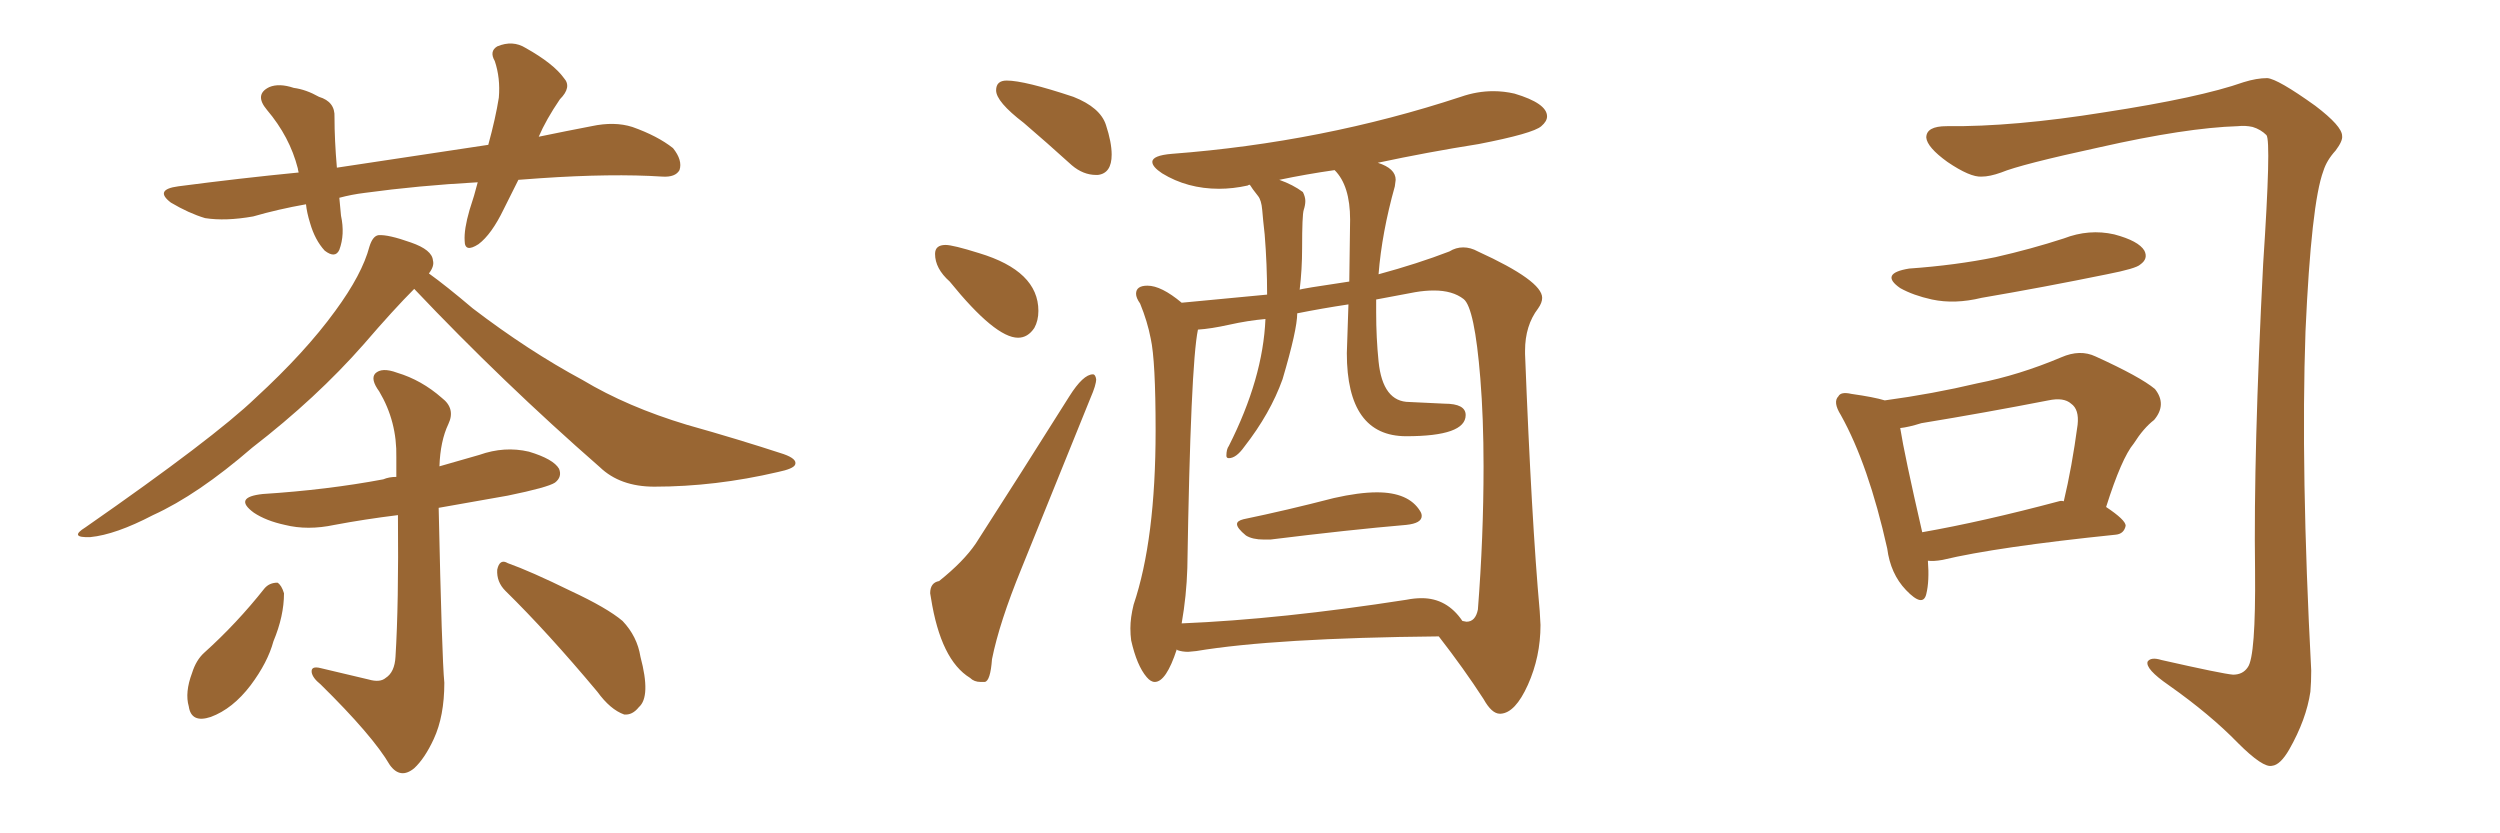 <svg xmlns="http://www.w3.org/2000/svg" xmlns:xlink="http://www.w3.org/1999/xlink" width="450" height="150"><path fill="#996633" padding="10" d="M93.31 32.37L93.31 32.37Q91.99 35.01 90.67 37.65L90.67 37.65Q88.48 42.19 86.13 43.95L86.13 43.95Q83.64 45.56 83.64 43.36L83.64 43.36Q83.50 41.31 84.52 37.79L84.52 37.79Q85.40 35.16 85.99 32.81L85.99 32.81Q75.29 33.40 65.63 34.72L65.63 34.72Q63.28 35.01 61.08 35.60L61.08 35.60Q61.23 37.06 61.38 38.82L61.38 38.82Q62.11 42.19 61.08 44.97L61.08 44.97Q60.35 46.58 58.45 45.12L58.45 45.12Q56.69 43.21 55.81 40.14L55.81 40.14Q55.22 38.23 55.08 36.77L55.08 36.77Q50.10 37.65 45.56 38.96L45.56 38.96Q40.58 39.84 36.91 39.26L36.91 39.26Q33.98 38.38 30.76 36.47L30.76 36.47Q27.69 34.13 32.08 33.54L32.08 33.54Q43.21 32.08 53.76 31.05L53.76 31.05Q53.61 30.47 53.61 30.32L53.61 30.32Q52.15 24.61 48.05 19.78L48.05 19.78Q45.70 16.99 48.49 15.67L48.49 15.67Q50.24 14.94 52.88 15.82L52.88 15.82Q55.08 16.11 57.42 17.43L57.42 17.43Q60.35 18.31 60.21 21.09L60.21 21.09Q60.21 25.20 60.64 30.18L60.64 30.18Q75.15 27.98 87.89 26.07L87.89 26.07Q89.21 21.24 89.79 17.58L89.79 17.58Q90.09 14.06 89.06 10.99L89.06 10.99Q88.04 9.23 89.50 8.35L89.50 8.35Q92.29 7.18 94.63 8.64L94.63 8.64Q99.61 11.43 101.51 14.06L101.51 14.06Q102.98 15.67 100.78 17.87L100.78 17.87Q98.29 21.53 96.97 24.61L96.97 24.61Q101.95 23.58 106.49 22.71L106.49 22.71Q110.60 21.83 113.82 22.85L113.82 22.85Q118.36 24.46 121.14 26.66L121.14 26.66Q122.90 28.86 122.31 30.62L122.31 30.62Q121.58 31.93 119.24 31.79L119.24 31.79Q110.16 31.20 97.27 32.08L97.27 32.08Q95.21 32.23 93.31 32.37ZM74.56 52.00L74.56 52.00Q70.90 55.66 65.48 61.96L65.48 61.96Q56.98 71.63 45.41 80.57L45.41 80.57Q35.60 89.06 27.54 92.72L27.54 92.72Q20.80 96.24 16.26 96.68L16.26 96.68Q12.30 96.83 15.38 94.92L15.38 94.92Q38.53 78.81 46.00 71.63L46.00 71.63Q54.93 63.43 60.35 55.96L60.35 55.96Q65.19 49.37 66.50 44.38L66.50 44.38Q67.09 42.48 68.12 42.33L68.12 42.33Q69.87 42.19 73.97 43.65L73.97 43.65Q77.78 44.97 77.93 46.88L77.93 46.88Q78.22 47.90 77.20 49.22L77.20 49.22Q80.27 51.42 85.11 55.52L85.11 55.52Q95.07 63.13 104.88 68.41L104.88 68.41Q112.94 73.24 123.63 76.46L123.63 76.46Q133.01 79.10 141.06 81.74L141.06 81.74Q143.55 82.62 143.12 83.64L143.12 83.64Q142.82 84.38 140.04 84.96L140.04 84.96Q128.76 87.60 117.77 87.60L117.77 87.60Q111.62 87.60 107.96 84.08L107.96 84.08Q90.53 68.85 74.56 52.00ZM66.36 122.31L66.36 122.31Q68.41 122.90 69.43 122.02L69.43 122.02Q71.04 121.00 71.19 118.21L71.19 118.21Q71.78 108.69 71.63 92.72L71.63 92.72Q65.63 93.46 60.21 94.48L60.21 94.48Q55.37 95.51 51.27 94.48L51.27 94.48Q47.90 93.75 45.70 92.29L45.70 92.29Q41.89 89.50 47.31 88.92L47.31 88.92Q58.89 88.18 68.99 86.28L68.99 86.28Q70.02 85.84 71.34 85.84L71.34 85.84Q71.34 84.08 71.34 82.32L71.34 82.32Q71.48 75.88 68.26 70.46L68.26 70.46Q66.65 68.26 67.53 67.24L67.53 67.24Q68.70 66.06 71.48 67.09L71.48 67.09Q75.88 68.41 79.54 71.63L79.54 71.63Q82.03 73.54 80.71 76.32L80.71 76.32Q79.25 79.39 79.10 83.94L79.10 83.94Q82.62 82.91 86.28 81.88L86.28 81.88Q90.82 80.27 95.21 81.30L95.21 81.30Q99.61 82.62 100.63 84.38L100.63 84.38Q101.22 85.84 99.90 86.87L99.90 86.87Q98.58 87.74 91.41 89.21L91.41 89.21Q84.81 90.38 78.96 91.41L78.96 91.41Q79.54 118.36 79.98 122.90L79.98 122.90Q79.98 128.91 78.08 133.01L78.08 133.01Q76.46 136.52 74.56 138.28L74.56 138.28Q72.07 140.33 70.17 137.70L70.17 137.70Q67.09 132.42 57.71 123.19L57.71 123.19Q56.25 122.02 56.10 121.00L56.10 121.00Q55.96 119.82 57.71 120.26L57.71 120.26Q61.96 121.29 66.36 122.31ZM47.61 105.91L47.61 105.91Q48.49 104.88 49.95 104.88L49.95 104.88Q50.68 105.32 51.12 106.79L51.12 106.79Q51.12 110.89 49.22 115.43L49.22 115.43Q48.19 119.24 45.12 123.34L45.12 123.34Q41.89 127.59 37.94 129.05L37.94 129.05Q34.42 130.22 33.98 127.15L33.98 127.15Q33.25 124.66 34.57 121.14L34.57 121.14Q35.30 118.80 36.77 117.48L36.77 117.48Q42.63 112.21 47.61 105.91ZM90.97 106.35L90.97 106.35L90.97 106.35Q89.36 104.74 89.50 102.54L89.50 102.54Q89.94 100.49 91.41 101.37L91.41 101.37Q95.51 102.83 102.69 106.35L102.69 106.35Q109.28 109.42 112.06 111.77L112.06 111.77Q114.70 114.55 115.28 118.21L115.28 118.21Q117.19 125.39 114.99 127.29L114.99 127.29Q113.82 128.76 112.35 128.61L112.35 128.61Q109.86 127.73 107.52 124.51L107.52 124.51Q98.58 113.82 90.97 106.35ZM197.31 31.49L197.61 31.49Q200.10 31.20 200.10 27.83L200.10 27.83Q200.10 25.63 199.07 22.49Q198.05 19.34 193.21 17.43L193.21 17.43Q184.42 14.50 181.20 14.50L181.20 14.50Q179.30 14.50 179.30 16.26L179.30 16.26Q179.30 18.31 184.28 22.12L184.28 22.12Q188.38 25.63 192.92 29.74L192.92 29.74Q194.97 31.49 197.31 31.49L197.31 31.49ZM183.25 60.79L183.25 60.79Q185.01 60.79 186.18 59.03L186.18 59.03Q186.91 57.71 186.91 55.96L186.91 55.96Q186.91 48.78 176.22 45.56L176.22 45.56Q171.53 44.09 170.21 44.09L170.21 44.09Q168.31 44.09 168.31 45.70L168.31 45.70Q168.31 48.34 170.95 50.68L170.95 50.68Q179.15 60.79 183.25 60.79ZM176.51 122.75L177.25 122.75Q178.27 122.61 178.56 118.65L178.56 118.65Q179.88 112.06 183.84 102.39L183.84 102.39L196.29 71.63Q197.31 69.29 197.31 68.26L197.31 68.26Q197.17 67.38 196.73 67.38L196.73 67.38Q194.97 67.38 192.48 71.34L192.48 71.34Q183.54 85.55 175.63 97.85L175.63 97.85Q173.44 101.07 169.04 104.59L169.04 104.59Q167.43 104.88 167.43 106.79L167.43 106.79L167.58 107.67Q169.34 118.80 174.61 122.02L174.61 122.02Q175.34 122.75 176.51 122.75L176.51 122.75ZM227.49 97.12L228.66 97.12Q242.87 95.36 253.13 94.48L253.13 94.48Q255.91 94.19 255.91 92.87L255.91 92.87Q255.91 92.43 255.62 91.99L255.62 91.99Q253.56 88.62 247.85 88.62L247.85 88.62Q244.63 88.62 240.09 89.65L240.09 89.65Q231.59 91.85 223.83 93.46L223.83 93.46Q222.66 93.75 222.66 94.34L222.66 94.34Q222.66 95.07 224.27 96.39L224.27 96.39Q225.44 97.12 227.49 97.12L227.49 97.12ZM269.97 128.47L270.12 128.47Q272.75 128.32 275.02 123.27Q277.29 118.21 277.29 112.50L277.29 112.50L277.15 110.01Q275.68 93.75 274.51 63.72L274.51 63.72L274.51 63.13Q274.51 58.59 276.86 55.52L276.86 55.52Q277.59 54.49 277.59 53.61L277.59 53.61Q277.59 50.54 266.02 45.26L266.02 45.26Q264.70 44.53 263.38 44.53L263.38 44.53Q262.06 44.53 260.89 45.26L260.89 45.26Q255.18 47.46 248.14 49.37L248.14 49.37Q248.73 41.89 251.07 33.54L251.07 33.54L251.22 32.37Q251.22 30.32 248.00 29.30L248.00 29.30Q256.93 27.39 266.16 25.93L266.16 25.93Q275.98 24.02 277.44 22.71L277.44 22.71Q278.47 21.83 278.47 20.95L278.47 20.95Q278.47 18.60 272.61 16.85L272.61 16.85Q270.70 16.41 268.80 16.41L268.80 16.41Q265.87 16.41 262.94 17.43L262.94 17.43Q238.04 25.63 210.94 27.69L210.94 27.69Q207.42 27.98 207.42 29.15L207.42 29.15Q207.42 30.03 209.18 31.20L209.18 31.20Q213.72 33.98 219.43 33.98L219.43 33.98Q221.92 33.98 224.56 33.40L224.56 33.40L224.85 33.25Q225 33.25 225.07 33.40Q225.15 33.54 225.51 34.06Q225.88 34.57 226.46 35.30Q227.05 36.04 227.20 37.79Q227.34 39.55 227.64 42.19L227.64 42.19Q228.08 47.61 228.08 53.03L228.08 53.03L212.70 54.49Q209.03 51.42 206.54 51.42L206.54 51.42Q204.49 51.42 204.49 52.88L204.49 52.88Q204.49 53.61 205.22 54.64L205.22 54.64Q206.54 57.86 207.13 60.94L207.13 60.94Q208.01 64.89 208.01 77.49L208.01 77.49Q208.01 97.12 204.05 108.84L204.05 108.84Q203.47 111.18 203.47 113.09L203.47 113.09Q203.47 114.26 203.61 115.28L203.61 115.28Q204.64 119.82 206.40 121.88L206.40 121.88Q207.13 122.75 207.86 122.75L207.86 122.75Q209.91 122.75 211.82 116.89L211.82 116.89L211.96 117.04Q212.84 117.33 213.87 117.33L213.87 117.33L215.33 117.19Q229.39 114.84 258.98 114.55L258.98 114.55Q263.53 120.41 267.04 125.83L267.04 125.83Q268.51 128.47 269.97 128.47L269.97 128.47ZM212.70 112.21L212.70 112.21Q213.57 107.23 213.72 102.25L213.72 102.25Q214.31 65.63 215.63 59.33L215.63 59.33Q217.97 59.18 221.26 58.45Q224.56 57.71 227.78 57.42L227.78 57.42Q227.34 68.12 221.19 80.27L221.19 80.27Q220.75 80.86 220.75 82.03L220.75 82.03Q220.75 82.47 221.19 82.47L221.19 82.47Q222.51 82.47 223.97 80.42L223.97 80.42Q228.66 74.41 230.86 68.26L230.86 68.26Q233.50 59.33 233.50 56.40L233.50 56.40Q237.89 55.52 242.72 54.79L242.72 54.79L242.43 63.57Q242.43 78.52 253.13 78.52L253.13 78.52Q263.82 78.52 263.82 74.71L263.82 74.71Q263.82 72.66 260.01 72.66L260.01 72.66L253.71 72.36Q248.88 72.36 248.14 65.04L248.14 65.04Q247.71 60.79 247.71 56.25L247.71 56.25L247.71 53.91L254.74 52.59Q256.49 52.29 258.11 52.29L258.11 52.29Q261.47 52.29 263.45 53.83Q265.43 55.37 266.46 68.12L266.46 68.12Q267.04 75.29 267.04 83.94L267.04 83.94Q267.04 96.68 266.02 109.72L266.02 109.72Q265.58 111.91 263.96 111.91L263.96 111.91L263.23 111.77Q260.45 107.67 255.91 107.67L255.91 107.67Q254.59 107.67 253.13 107.96L253.13 107.96Q230.57 111.47 212.70 112.21ZM233.94 52.15L233.94 52.15Q234.38 48.49 234.38 44.68L234.38 44.68Q234.38 38.67 234.67 37.79Q234.96 36.91 234.96 36.18L234.96 36.18Q234.96 35.45 234.52 34.57L234.52 34.57Q232.76 33.25 230.27 32.37L230.27 32.37Q235.11 31.35 240.23 30.62L240.23 30.62Q243.02 33.40 243.02 39.55L243.02 39.55L242.87 50.68Q233.94 52.00 233.94 52.15ZM350.39 22.71L350.39 22.71Q362.40 22.85 378.81 20.21L378.81 20.21Q395.95 17.58 403.86 14.79L403.86 14.79Q406.20 14.06 408.11 14.06L408.11 14.06Q410.01 14.21 416.75 19.04L416.75 19.04Q421.58 22.71 421.58 24.46L421.58 24.46Q421.73 25.34 420.41 27.10L420.41 27.10Q418.80 28.86 418.21 30.76L418.21 30.76Q416.02 36.62 414.99 59.62L414.99 59.62Q414.11 84.52 416.02 120.70L416.02 120.70Q416.02 122.75 415.87 124.51L415.87 124.51Q415.14 129.49 412.06 134.91L412.06 134.91Q410.45 137.70 408.98 137.84L408.98 137.84Q407.37 138.28 402.83 133.74L402.83 133.74Q397.85 128.61 390.38 123.34L390.38 123.34Q386.13 120.41 386.57 119.09L386.57 119.09Q387.16 118.21 389.06 118.80L389.06 118.80Q400.05 121.29 401.95 121.44L401.95 121.44Q403.71 121.44 404.59 120.12L404.59 120.12Q406.05 118.21 405.91 102.69L405.91 102.69Q405.62 81.45 407.37 47.46L407.37 47.46Q408.84 25.34 407.96 24.32L407.96 24.32Q406.93 23.29 405.47 22.85L405.47 22.85Q404.15 22.56 402.83 22.71L402.83 22.71Q393.46 23.00 377.93 26.51L377.93 26.51Q363.72 29.59 360.21 31.05L360.21 31.05Q358.15 31.79 356.69 31.79L356.69 31.79Q354.64 31.93 350.54 29.15L350.54 29.15Q346.88 26.51 346.73 24.76L346.73 24.76Q346.73 22.71 350.39 22.71ZM343.65 48.34L343.65 48.34Q352.00 47.75 359.18 46.29L359.18 46.29Q365.63 44.82 371.48 42.92L371.48 42.92Q376.03 41.16 380.57 42.19L380.57 42.19Q384.96 43.36 385.99 45.12L385.99 45.12Q386.72 46.58 385.25 47.61L385.25 47.61Q384.52 48.34 379.25 49.37L379.25 49.37Q367.82 51.71 356.69 53.61L356.69 53.61Q351.86 54.79 347.75 53.91L347.75 53.91Q344.38 53.17 342.04 51.86L342.04 51.86Q338.23 49.22 343.65 48.34ZM347.02 100.93L347.02 100.93Q347.31 104.59 346.73 106.93L346.73 106.93Q346.14 109.42 343.07 106.20L343.07 106.20Q340.28 103.27 339.70 98.73L339.70 98.73Q336.33 83.64 331.35 74.71L331.35 74.71Q329.88 72.36 330.91 71.34L330.91 71.34Q331.35 70.46 333.25 70.90L333.25 70.90Q337.35 71.48 339.26 72.07L339.26 72.07Q347.90 70.90 355.96 68.99L355.96 68.99Q363.43 67.53 371.04 64.31L371.04 64.31Q374.41 62.84 377.20 64.16L377.20 64.16Q385.25 67.82 387.89 70.02L387.89 70.02Q390.09 72.80 387.74 75.59L387.74 75.59Q385.84 77.05 384.08 79.83L384.08 79.83Q381.88 82.47 379.10 91.26L379.10 91.26Q382.62 93.60 382.62 94.63L382.62 94.63Q382.32 96.09 380.86 96.24L380.86 96.24Q359.47 98.44 349.66 100.78L349.66 100.78Q348.05 101.07 347.02 100.93ZM370.61 90.23L370.61 90.23L370.61 90.23Q371.04 90.09 371.48 90.23L371.48 90.23Q372.95 84.08 373.97 76.46L373.97 76.46Q374.27 73.68 372.80 72.66L372.80 72.66Q371.48 71.48 368.70 72.07L368.70 72.07Q357.42 74.27 345.85 76.17L345.85 76.17Q343.51 76.90 342.04 77.05L342.04 77.05Q342.77 81.74 346.00 95.80L346.00 95.80Q356.84 93.90 370.61 90.23Z"/></svg>